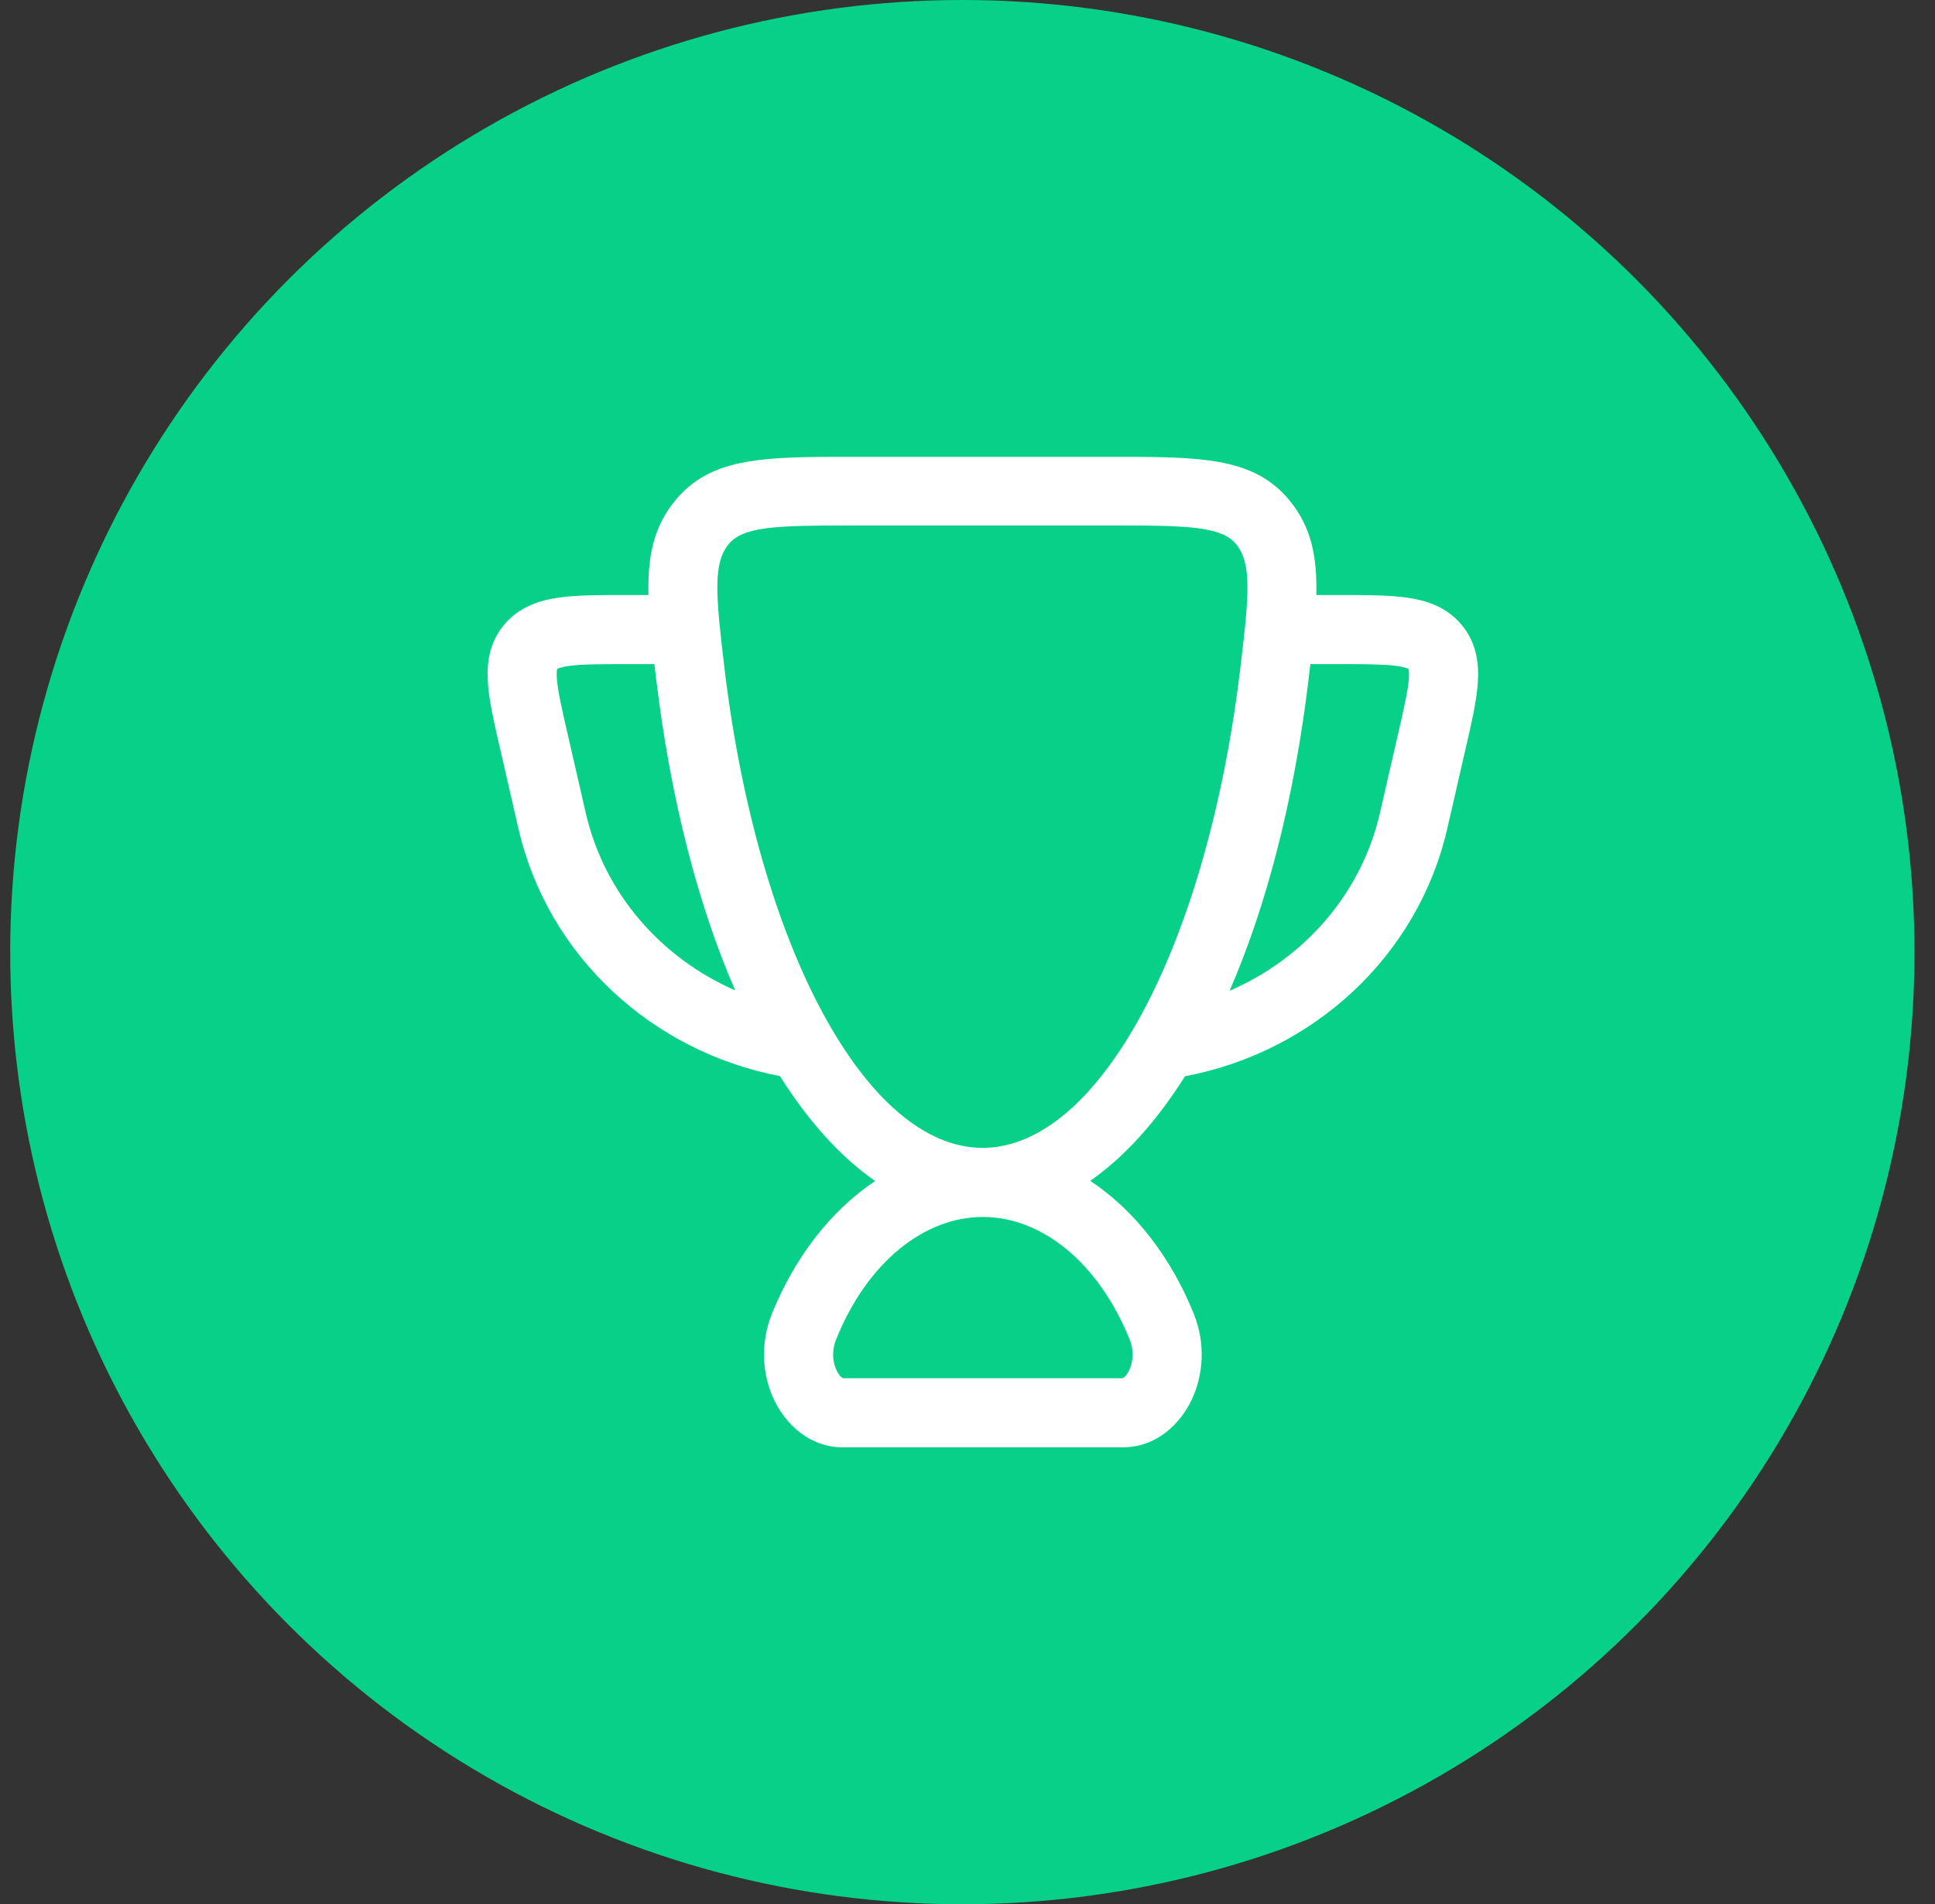 <svg width="63" height="62" viewBox="0 0 63 62" fill="none" xmlns="http://www.w3.org/2000/svg">
<rect x="0" y="0" width="63" height="62" fill="#333333" stroke="none"/>
<circle cx="31.332" cy="31" r="31" fill="#07D188"/>
<path d="M37.007 14.875C39.408 14.887 40.932 15.01 41.99 16.299C42.692 17.158 42.887 18.118 42.857 19.373H44.039C44.708 19.377 45.303 19.387 45.794 19.456C46.422 19.543 47.096 19.75 47.591 20.347C48.093 20.951 48.161 21.652 48.111 22.285C48.066 22.866 47.903 23.572 47.723 24.355L47.705 24.431L47.12 26.98C46.16 31.151 42.743 34.257 38.582 35.041C37.655 36.513 36.615 37.666 35.495 38.447C36.972 39.421 38.141 40.975 38.867 42.775C39.26 43.748 39.179 44.778 38.795 45.583C38.425 46.36 37.652 47.123 36.562 47.123H27.439C26.348 47.123 25.576 46.36 25.205 45.583C24.821 44.778 24.741 43.748 25.133 42.775C25.858 40.978 27.023 39.427 28.496 38.453C27.369 37.672 26.324 36.514 25.394 35.036C21.244 34.243 17.838 31.142 16.88 26.98L16.295 24.431L16.277 24.355L16.189 23.97C16.046 23.34 15.926 22.768 15.889 22.285C15.839 21.652 15.906 20.951 16.409 20.347C16.904 19.75 17.578 19.543 18.206 19.456C18.794 19.373 19.535 19.373 20.37 19.373H21.113C21.083 18.118 21.279 17.158 21.98 16.299C23.038 15.01 24.561 14.887 26.963 14.875H37.007ZM36.59 17.108H27.765C25.248 17.108 24.198 17.139 23.718 17.724C23.21 18.354 23.3 19.373 23.599 21.849C24.694 30.849 28.215 37.373 31.992 37.373C35.77 37.373 39.278 30.849 40.371 21.849C40.672 19.373 40.761 18.354 40.252 17.724C39.797 17.17 38.833 17.113 36.59 17.108ZM32 39.623C30.108 39.623 28.245 41.072 27.22 43.617C27.074 43.98 27.111 44.353 27.236 44.614C27.338 44.828 27.434 44.867 27.452 44.873H36.548C36.566 44.867 36.662 44.828 36.764 44.614C36.889 44.353 36.928 43.98 36.781 43.617C35.755 41.072 33.892 39.623 32 39.623ZM43.888 21.623H42.663C42.645 21.785 42.624 21.949 42.605 22.119C42.133 26.046 41.237 29.488 40.034 32.258C42.471 31.206 44.325 29.092 44.927 26.476L45.512 23.927C45.716 23.043 45.837 22.503 45.869 22.11C45.883 21.927 45.87 21.837 45.863 21.797L45.86 21.788L45.858 21.782C45.858 21.782 45.849 21.775 45.827 21.765C45.778 21.744 45.677 21.71 45.483 21.683C45.122 21.634 44.632 21.625 43.888 21.623ZM21.306 21.623H20.447C19.512 21.623 18.929 21.627 18.517 21.683C18.323 21.71 18.223 21.744 18.173 21.765L18.149 21.776L18.142 21.782C18.14 21.785 18.139 21.79 18.137 21.797C18.13 21.837 18.117 21.927 18.131 22.11C18.163 22.503 18.284 23.043 18.488 23.927L19.073 26.476C19.673 29.081 21.514 31.188 23.936 32.245C22.733 29.477 21.837 26.04 21.365 22.119C21.346 21.949 21.326 21.785 21.306 21.623Z" fill="white"/>
</svg>
